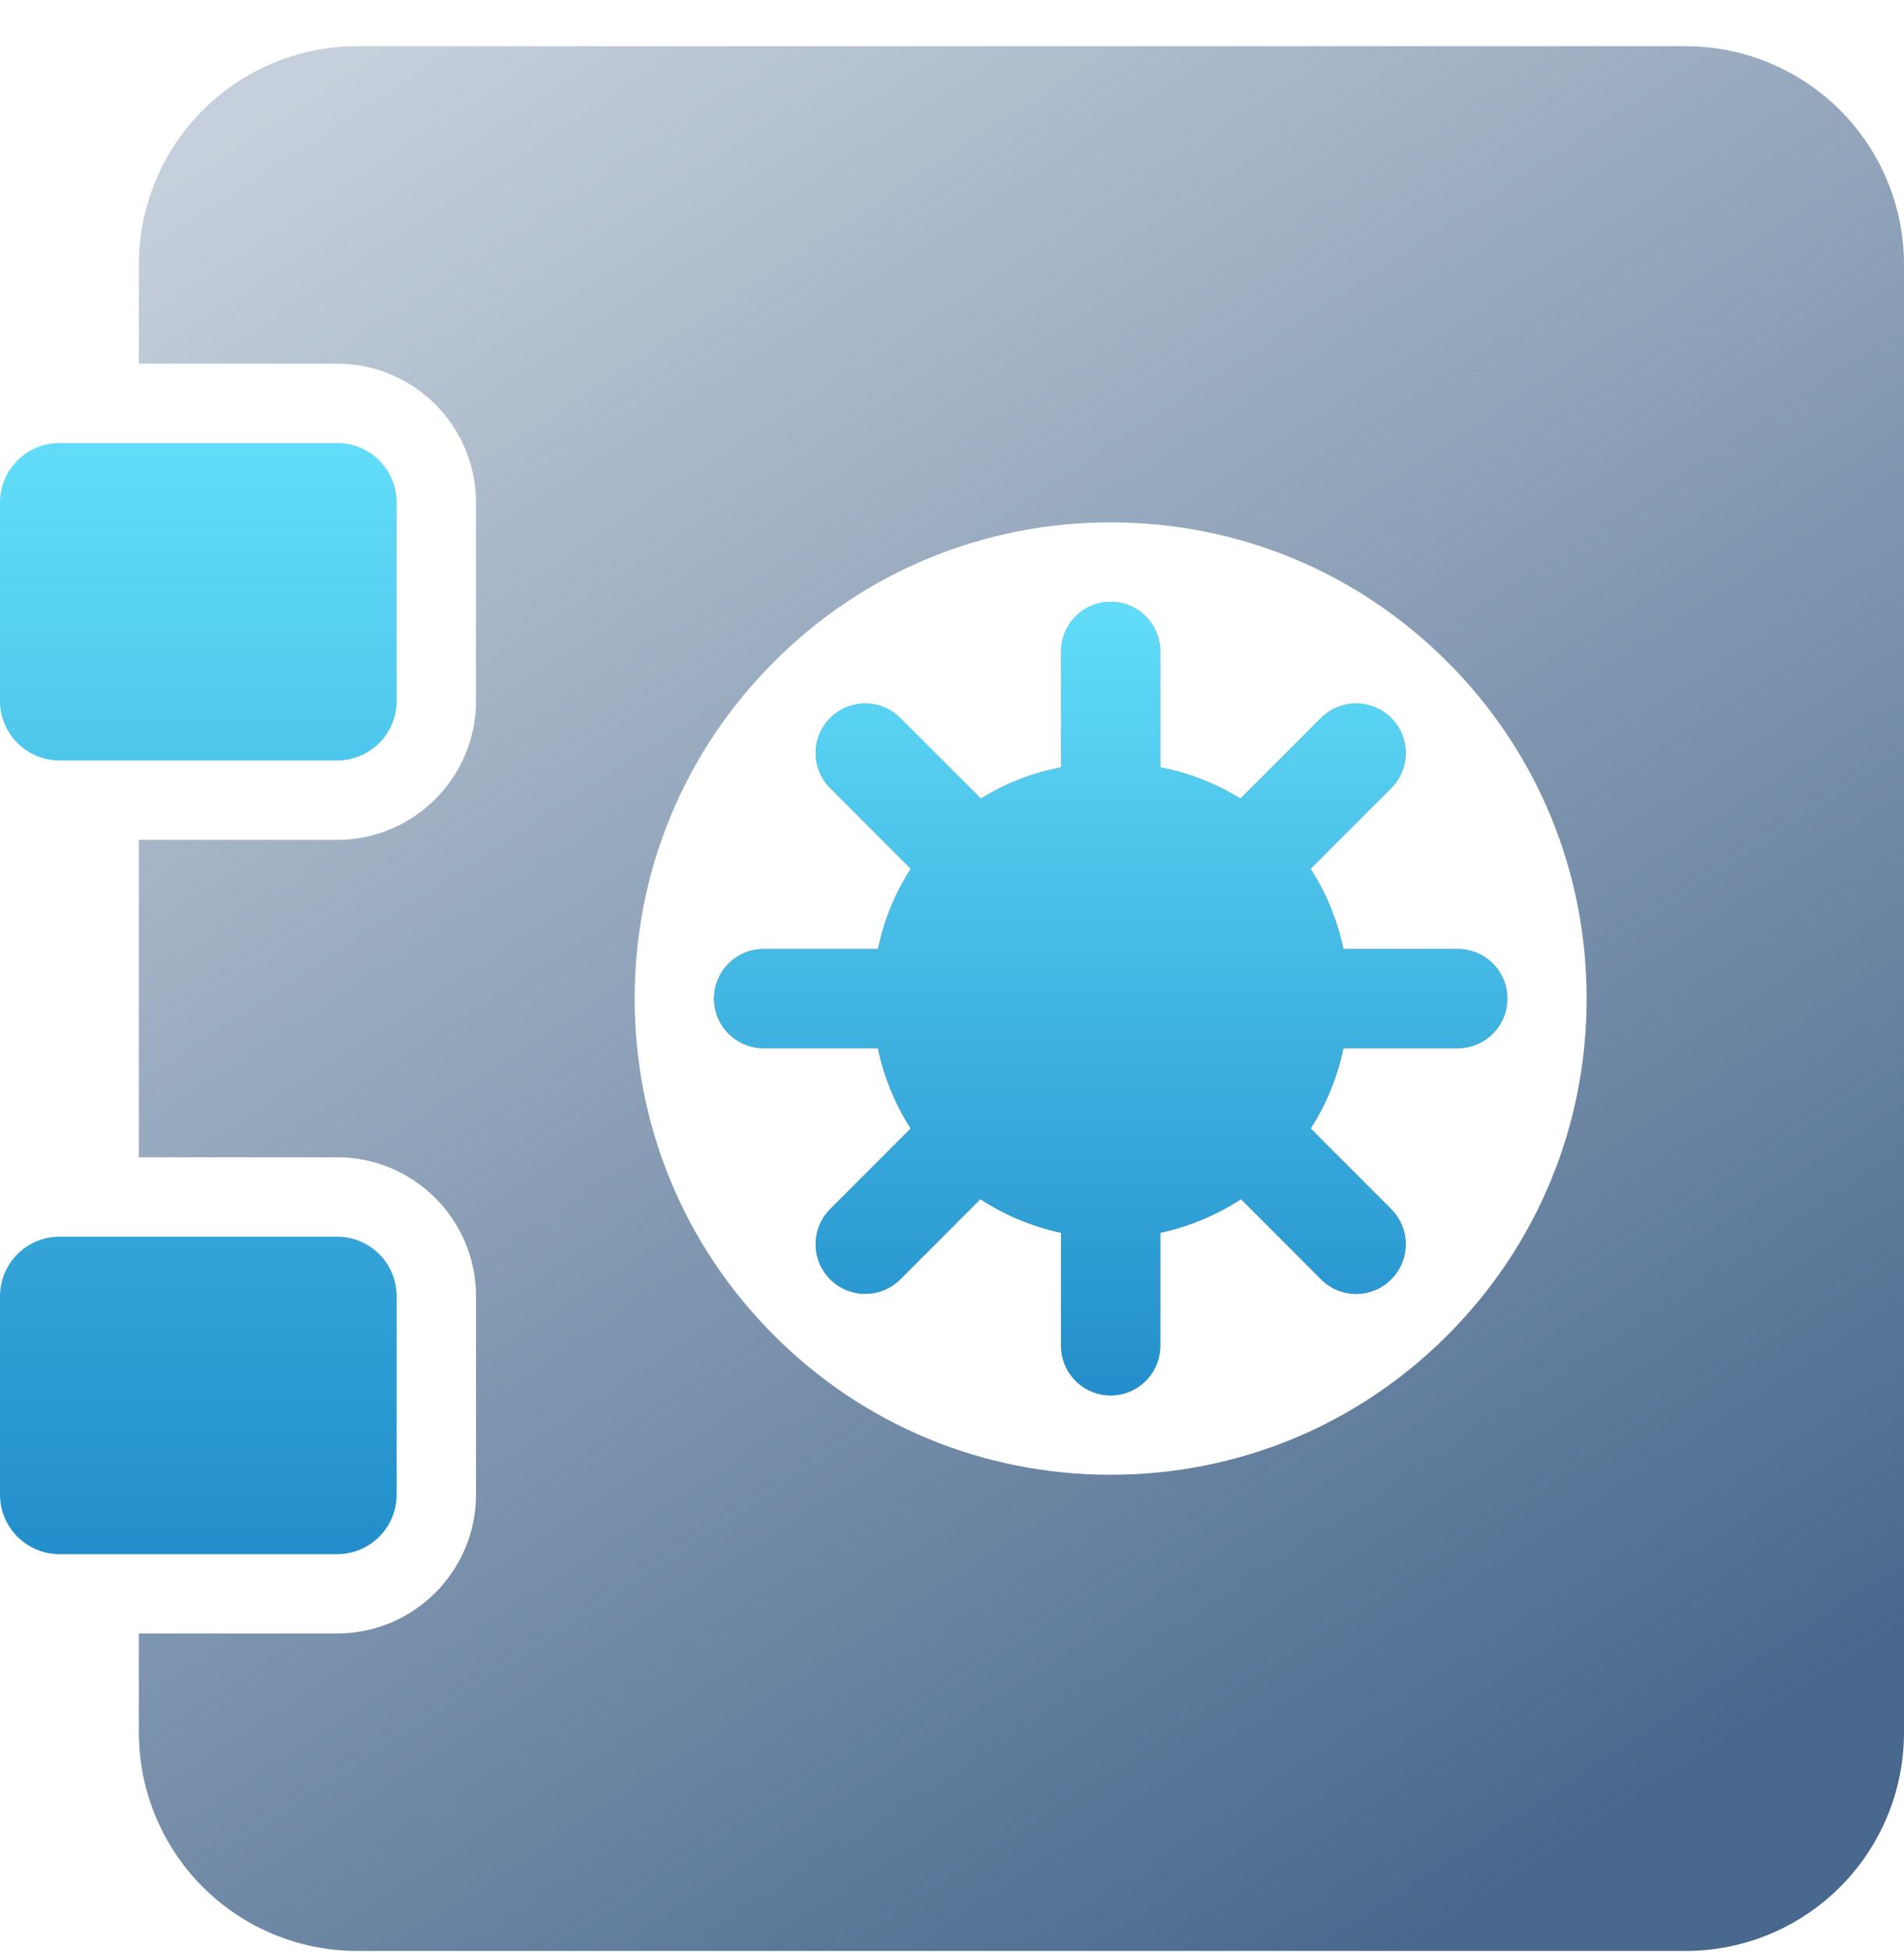 <svg width="40" height="41" viewBox="0 0 40 41" fill="none" xmlns="http://www.w3.org/2000/svg">
<g clip-path="url(#clip0_4018_58)">
<path d="M7.083 15.97H1.25C0.918 15.97 0.601 15.838 0.366 15.604C0.132 15.37 0 15.052 0 14.72L0 10.553C0 10.222 0.132 9.904 0.366 9.67C0.601 9.435 0.918 9.303 1.25 9.303H7.083C7.415 9.303 7.733 9.435 7.967 9.67C8.202 9.904 8.333 10.222 8.333 10.553V14.72C8.333 15.052 8.202 15.37 7.967 15.604C7.733 15.838 7.415 15.97 7.083 15.97ZM7.083 32.637H1.25C0.918 32.637 0.601 32.505 0.366 32.271C0.132 32.036 0 31.718 0 31.387L0 27.22C0 26.889 0.132 26.571 0.366 26.336C0.601 26.102 0.918 25.97 1.25 25.97H7.083C7.415 25.97 7.733 26.102 7.967 26.336C8.202 26.571 8.333 26.889 8.333 27.22V31.387C8.333 31.718 8.202 32.036 7.967 32.271C7.733 32.505 7.415 32.637 7.083 32.637Z" fill="url(#paint0_linear_4018_58)"/>
<path d="M35.417 0.97H7.5C6.285 0.971 5.12 1.454 4.26 2.314C3.401 3.173 2.918 4.338 2.917 5.554V7.637H7.083C8.692 7.637 10 8.945 10 10.553V14.72C10 16.328 8.692 17.637 7.083 17.637H2.917V24.303H7.083C8.692 24.303 10 25.612 10 27.22V31.387C10 32.995 8.692 34.303 7.083 34.303H2.917V36.387C2.918 37.602 3.401 38.767 4.26 39.627C5.12 40.486 6.285 40.969 7.5 40.97H35.417C36.632 40.969 37.797 40.486 38.657 39.627C39.516 38.767 39.999 37.602 40 36.387V5.554C39.999 4.338 39.516 3.173 38.657 2.314C37.797 1.454 36.632 0.971 35.417 0.97ZM30.405 28.044C28.518 29.93 26.007 30.97 23.333 30.97C20.66 30.97 18.148 29.93 16.262 28.044C14.373 26.155 13.333 23.643 13.333 20.97C13.333 18.297 14.373 15.785 16.262 13.897C18.148 12.01 20.66 10.97 23.333 10.97C26.007 10.97 28.518 12.01 30.405 13.897C32.293 15.785 33.333 18.297 33.333 20.97C33.333 23.643 32.293 26.155 30.405 28.044ZM30.625 19.928H28.222C28.097 19.329 27.864 18.758 27.533 18.244L29.227 16.55C29.422 16.355 29.532 16.09 29.532 15.813C29.532 15.537 29.422 15.272 29.227 15.077C29.031 14.882 28.766 14.772 28.49 14.772C28.214 14.772 27.949 14.882 27.753 15.077L26.06 16.77C25.543 16.45 24.972 16.228 24.375 16.113V13.678C24.375 13.402 24.265 13.137 24.07 12.942C23.875 12.747 23.61 12.637 23.333 12.637C23.057 12.637 22.792 12.747 22.597 12.942C22.401 13.137 22.292 13.402 22.292 13.678V16.113C21.695 16.23 21.12 16.448 20.607 16.77L18.913 15.077C18.718 14.882 18.453 14.772 18.177 14.772C17.9 14.772 17.636 14.882 17.44 15.077C17.245 15.272 17.135 15.537 17.135 15.813C17.135 16.09 17.245 16.355 17.44 16.55L19.133 18.244C18.803 18.759 18.568 19.327 18.445 19.928H16.042C15.765 19.928 15.501 20.038 15.305 20.234C15.11 20.429 15 20.694 15 20.97C15 21.247 15.11 21.511 15.305 21.707C15.501 21.902 15.765 22.012 16.042 22.012H18.443C18.568 22.613 18.802 23.183 19.132 23.698L17.44 25.392C17.245 25.587 17.135 25.852 17.135 26.128C17.135 26.405 17.245 26.67 17.44 26.865C17.636 27.061 17.9 27.17 18.177 27.17C18.453 27.17 18.718 27.061 18.913 26.865L20.595 25.182C21.112 25.52 21.688 25.759 22.292 25.889V28.262C22.292 28.538 22.401 28.803 22.597 28.998C22.792 29.194 23.057 29.303 23.333 29.303C23.61 29.303 23.875 29.194 24.07 28.998C24.265 28.803 24.375 28.538 24.375 28.262V25.889C24.979 25.758 25.554 25.519 26.072 25.182L27.753 26.865C27.85 26.962 27.965 27.04 28.091 27.092C28.218 27.145 28.353 27.172 28.49 27.172C28.627 27.172 28.763 27.145 28.889 27.092C29.015 27.04 29.13 26.962 29.227 26.865C29.323 26.768 29.4 26.654 29.453 26.527C29.505 26.401 29.532 26.265 29.532 26.128C29.532 25.992 29.505 25.856 29.453 25.73C29.4 25.604 29.323 25.489 29.227 25.392L27.535 23.698C27.865 23.183 28.1 22.613 28.223 22.012H30.625C30.901 22.012 31.166 21.902 31.362 21.707C31.557 21.511 31.667 21.247 31.667 20.97C31.667 20.694 31.557 20.429 31.362 20.234C31.166 20.038 30.901 19.928 30.625 19.928Z" fill="url(#paint1_linear_4018_58)"/>
<path d="M30.625 19.929H28.222C28.097 19.33 27.864 18.759 27.533 18.244L29.227 16.55C29.422 16.355 29.532 16.09 29.532 15.814C29.532 15.537 29.422 15.272 29.227 15.077C29.031 14.882 28.766 14.772 28.49 14.772C28.214 14.772 27.949 14.882 27.753 15.077L26.06 16.77C25.543 16.45 24.972 16.228 24.375 16.114V13.679C24.375 13.402 24.265 13.137 24.07 12.942C23.875 12.747 23.61 12.637 23.333 12.637C23.057 12.637 22.792 12.747 22.597 12.942C22.401 13.137 22.292 13.402 22.292 13.679V16.114C21.695 16.23 21.12 16.449 20.607 16.77L18.913 15.077C18.718 14.882 18.453 14.772 18.177 14.772C17.9 14.772 17.635 14.882 17.44 15.077C17.245 15.272 17.135 15.537 17.135 15.814C17.135 16.09 17.245 16.355 17.44 16.55L19.133 18.244C18.803 18.759 18.568 19.327 18.445 19.929H16.042C15.765 19.929 15.5 20.038 15.305 20.234C15.11 20.429 15 20.694 15 20.97C15 21.247 15.11 21.512 15.305 21.707C15.5 21.902 15.765 22.012 16.042 22.012H18.443C18.568 22.614 18.802 23.184 19.132 23.699L17.44 25.392C17.245 25.587 17.135 25.852 17.135 26.129C17.135 26.405 17.245 26.67 17.44 26.865C17.635 27.061 17.9 27.17 18.177 27.17C18.453 27.17 18.718 27.061 18.913 26.865L20.595 25.182C21.112 25.52 21.688 25.759 22.292 25.889V28.262C22.292 28.538 22.401 28.803 22.597 28.998C22.792 29.194 23.057 29.304 23.333 29.304C23.61 29.304 23.875 29.194 24.07 28.998C24.265 28.803 24.375 28.538 24.375 28.262V25.889C24.979 25.759 25.554 25.519 26.072 25.182L27.753 26.865C27.85 26.962 27.965 27.04 28.091 27.092C28.218 27.145 28.353 27.172 28.49 27.172C28.627 27.172 28.762 27.145 28.889 27.092C29.015 27.04 29.13 26.962 29.227 26.865C29.323 26.769 29.4 26.654 29.453 26.527C29.505 26.401 29.532 26.265 29.532 26.129C29.532 25.992 29.505 25.856 29.453 25.73C29.4 25.604 29.323 25.489 29.227 25.392L27.535 23.699C27.865 23.184 28.1 22.614 28.223 22.012H30.625C30.901 22.012 31.166 21.902 31.362 21.707C31.557 21.512 31.667 21.247 31.667 20.97C31.667 20.694 31.557 20.429 31.362 20.234C31.166 20.038 30.901 19.929 30.625 19.929Z" fill="url(#paint2_linear_4018_58)"/>
</g>
<defs>
<linearGradient id="paint0_linear_4018_58" x1="4.167" y1="9.303" x2="4.167" y2="32.637" gradientUnits="userSpaceOnUse">
<stop stop-color="#61DDF9"/>
<stop offset="1" stop-color="#228ECB"/>
</linearGradient>
<linearGradient id="paint1_linear_4018_58" x1="8.305" y1="0.457" x2="33.281" y2="38.595" gradientUnits="userSpaceOnUse">
<stop stop-color="#48688D" stop-opacity="0.31"/>
<stop offset="1" stop-color="#48688D"/>
</linearGradient>
<linearGradient id="paint2_linear_4018_58" x1="23.333" y1="12.637" x2="23.333" y2="29.304" gradientUnits="userSpaceOnUse">
<stop stop-color="#61DDF9"/>
<stop offset="1" stop-color="#228ECB"/>
</linearGradient>
<clipPath id="clip0_4018_58">
<rect width="40" height="40" fill="white" transform="translate(0 0.97)"/>
</clipPath>
</defs>
</svg>
